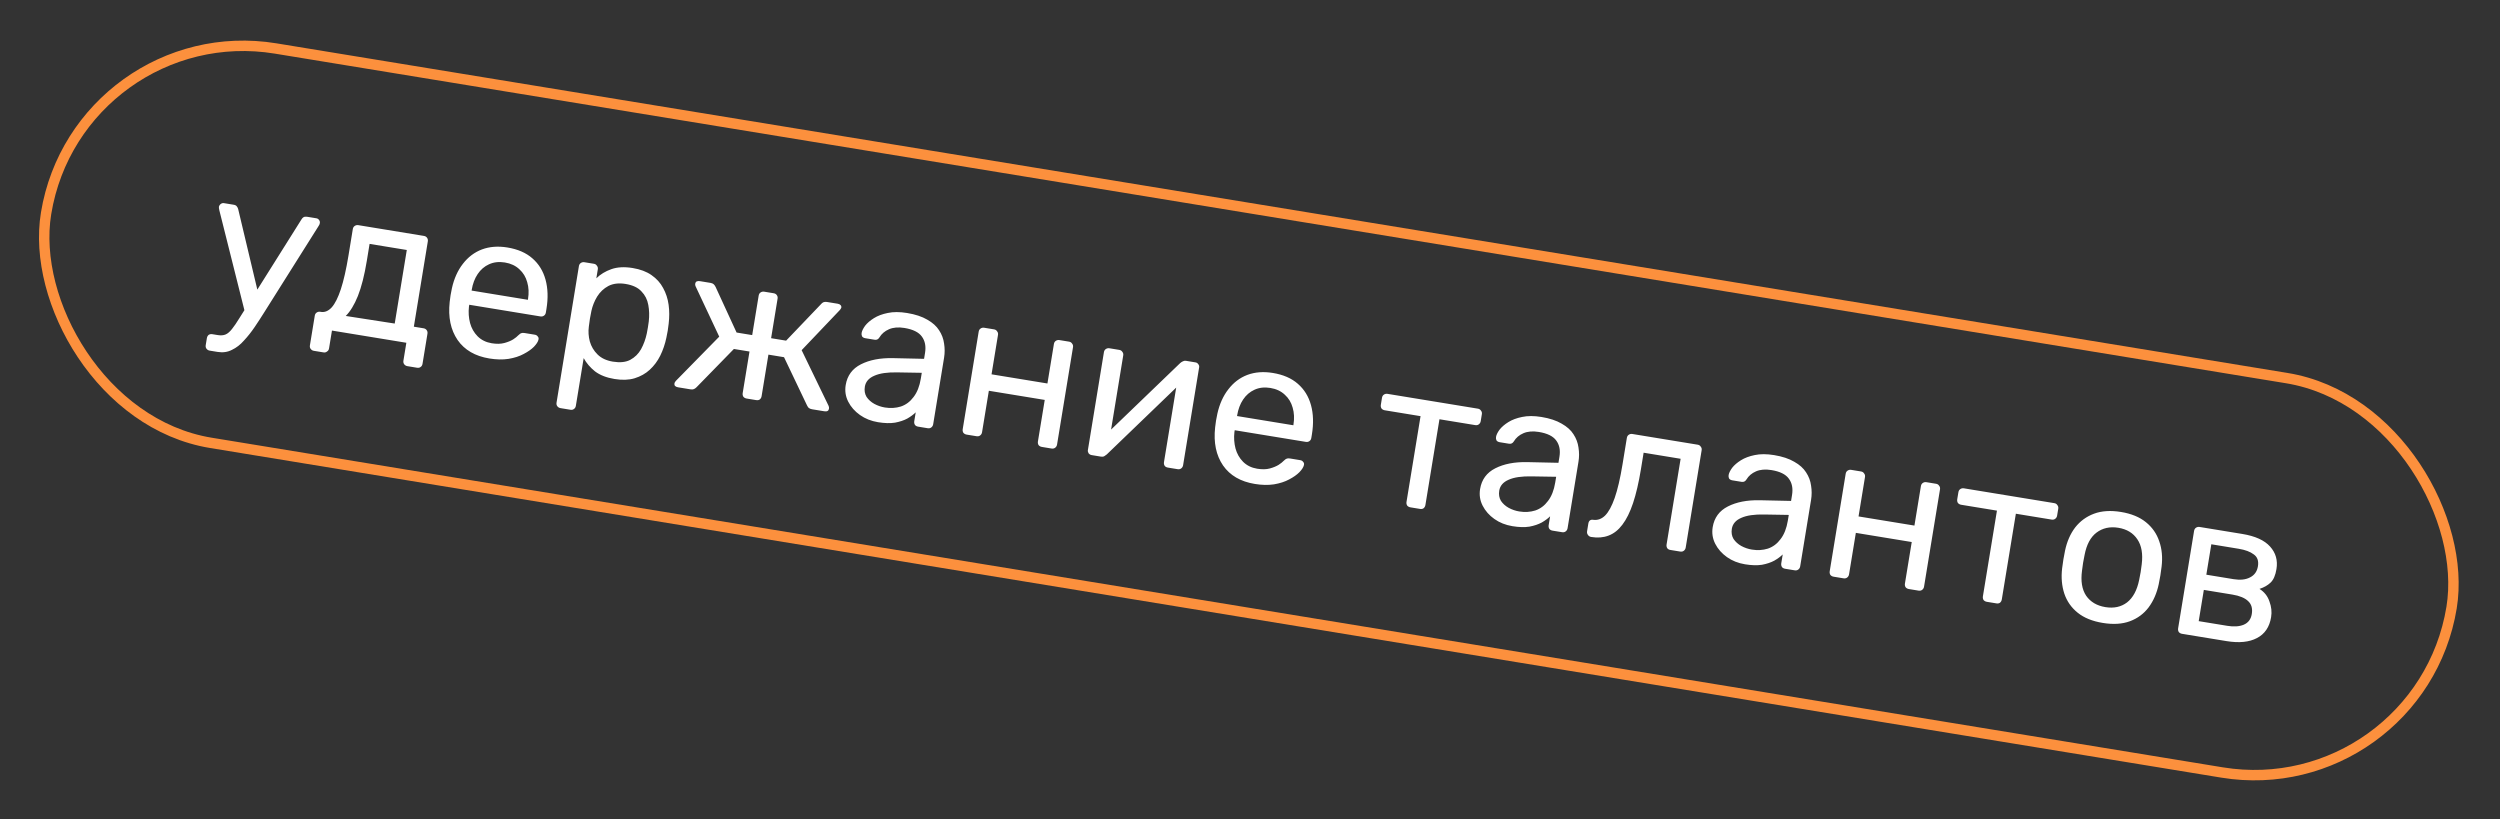 <?xml version="1.0" encoding="UTF-8"?> <svg xmlns="http://www.w3.org/2000/svg" width="180" height="59" viewBox="0 0 180 59" fill="none"><rect x="0" y="0" width="180" height="59" fill="#333333" stroke="none"/> <rect x="5.645" y="1.163" width="175.507" height="28.775" rx="14.387" transform="rotate(9.308 5.645 1.163)" stroke="#FC903D" stroke-width="0.75"></rect> <path d="M15.097 25.245C14.998 25.229 14.92 25.181 14.862 25.101C14.813 25.032 14.796 24.948 14.812 24.849L14.895 24.346C14.911 24.247 14.954 24.169 15.025 24.109C15.104 24.061 15.192 24.045 15.291 24.062L15.676 24.125C15.902 24.162 16.092 24.147 16.245 24.081C16.398 24.015 16.551 23.883 16.705 23.686C16.857 23.498 17.037 23.234 17.245 22.893L21.705 15.799C21.747 15.725 21.797 15.672 21.852 15.641C21.92 15.601 22.008 15.59 22.116 15.608L22.782 15.717C22.861 15.73 22.925 15.771 22.974 15.84C23.024 15.909 23.042 15.982 23.029 16.061C23.023 16.101 23.012 16.14 22.995 16.177C22.98 16.205 22.953 16.252 22.912 16.316L19.009 22.513C18.803 22.844 18.579 23.188 18.339 23.543C18.098 23.899 17.843 24.221 17.572 24.512C17.31 24.813 17.02 25.039 16.701 25.189C16.391 25.351 16.044 25.401 15.659 25.337L15.097 25.245ZM17.651 22.549L15.794 15.149C15.765 15.023 15.754 14.935 15.762 14.885C15.786 14.798 15.833 14.73 15.902 14.68C15.971 14.631 16.044 14.613 16.123 14.626L16.819 14.74C16.927 14.757 17.002 14.795 17.044 14.852C17.095 14.911 17.129 14.978 17.148 15.052L18.641 21.329L17.651 22.549ZM22.598 25.259C22.5 25.243 22.422 25.195 22.364 25.114C22.314 25.046 22.298 24.962 22.314 24.863L22.663 22.733C22.679 22.634 22.722 22.56 22.791 22.51C22.871 22.453 22.96 22.432 23.059 22.448L23.133 22.46C23.401 22.494 23.652 22.383 23.887 22.128C24.122 21.863 24.341 21.427 24.541 20.822C24.743 20.207 24.927 19.396 25.092 18.39L25.402 16.496C25.418 16.397 25.461 16.323 25.53 16.274C25.61 16.216 25.7 16.195 25.798 16.211L30.518 16.985C30.627 17.003 30.705 17.051 30.753 17.13C30.802 17.199 30.819 17.282 30.803 17.381L29.797 23.522L30.492 23.636C30.601 23.654 30.679 23.702 30.727 23.781C30.776 23.849 30.793 23.933 30.776 24.032L30.422 26.192C30.406 26.291 30.364 26.365 30.295 26.415C30.224 26.474 30.135 26.495 30.026 26.477L29.331 26.363C29.232 26.347 29.154 26.298 29.096 26.218C29.047 26.149 29.03 26.065 29.046 25.967L29.257 24.679L23.901 23.801L23.69 25.089C23.674 25.187 23.626 25.261 23.547 25.308C23.477 25.368 23.392 25.39 23.294 25.373L22.598 25.259ZM24.894 22.749L28.42 23.296L29.289 17.999L26.61 17.56L26.412 18.773C26.24 19.819 26.026 20.665 25.768 21.312C25.511 21.948 25.22 22.427 24.894 22.749ZM35.235 25.811C34.209 25.643 33.446 25.199 32.946 24.479C32.448 23.749 32.258 22.836 32.377 21.742C32.388 21.612 32.41 21.448 32.442 21.251C32.476 21.044 32.508 20.877 32.539 20.75C32.694 20.056 32.956 19.471 33.328 18.995C33.702 18.51 34.158 18.164 34.699 17.959C35.248 17.755 35.859 17.708 36.53 17.818C37.279 17.941 37.88 18.202 38.331 18.6C38.792 19 39.108 19.512 39.279 20.138C39.45 20.764 39.472 21.466 39.344 22.245L39.303 22.497C39.285 22.605 39.237 22.684 39.158 22.732C39.089 22.781 39.006 22.798 38.907 22.782L33.787 21.942C33.786 21.952 33.782 21.972 33.778 22.002C33.773 22.031 33.769 22.056 33.765 22.076C33.719 22.483 33.745 22.878 33.845 23.259C33.946 23.63 34.127 23.948 34.387 24.213C34.658 24.481 34.995 24.647 35.4 24.714C35.755 24.772 36.059 24.766 36.314 24.696C36.569 24.627 36.78 24.54 36.949 24.436C37.12 24.322 37.236 24.23 37.298 24.159C37.407 24.055 37.487 23.997 37.54 23.986C37.594 23.964 37.675 23.962 37.784 23.98L38.509 24.099C38.597 24.113 38.667 24.155 38.716 24.224C38.777 24.285 38.794 24.364 38.769 24.461C38.734 24.607 38.626 24.776 38.442 24.969C38.26 25.152 38.014 25.325 37.704 25.486C37.404 25.65 37.04 25.768 36.613 25.839C36.197 25.903 35.738 25.893 35.235 25.811ZM33.955 20.921L38.009 21.586L38.016 21.541C38.089 21.098 38.07 20.689 37.959 20.317C37.857 19.945 37.67 19.636 37.397 19.389C37.125 19.131 36.777 18.968 36.353 18.899C35.928 18.829 35.547 18.873 35.207 19.03C34.878 19.179 34.607 19.413 34.393 19.732C34.178 20.052 34.035 20.433 33.962 20.877L33.955 20.921ZM40.355 29.385C40.257 29.369 40.179 29.321 40.121 29.241C40.071 29.172 40.055 29.088 40.071 28.989L41.681 19.164C41.697 19.066 41.74 18.991 41.809 18.942C41.889 18.884 41.979 18.863 42.077 18.88L42.758 18.991C42.857 19.007 42.93 19.055 42.978 19.134C43.037 19.204 43.059 19.289 43.043 19.387L42.936 20.038C43.226 19.752 43.586 19.532 44.016 19.38C44.446 19.227 44.958 19.2 45.549 19.297C46.102 19.387 46.555 19.558 46.909 19.808C47.273 20.06 47.551 20.369 47.745 20.735C47.948 21.103 48.08 21.504 48.14 21.94C48.2 22.375 48.201 22.831 48.144 23.308C48.127 23.467 48.105 23.636 48.076 23.813C48.047 23.991 48.014 24.158 47.979 24.314C47.883 24.774 47.736 25.206 47.538 25.609C47.342 26.003 47.089 26.341 46.779 26.625C46.481 26.9 46.118 27.104 45.691 27.236C45.276 27.361 44.792 27.378 44.24 27.287C43.667 27.193 43.201 27.011 42.84 26.739C42.491 26.459 42.219 26.14 42.025 25.784L41.462 29.217C41.446 29.316 41.403 29.39 41.334 29.439C41.264 29.499 41.179 29.52 41.081 29.504L40.355 29.385ZM44.125 26.038C44.638 26.122 45.056 26.079 45.377 25.909C45.71 25.73 45.97 25.474 46.157 25.14C46.345 24.796 46.483 24.418 46.57 24.007C46.627 23.723 46.674 23.437 46.711 23.149C46.759 22.731 46.748 22.335 46.678 21.958C46.61 21.572 46.445 21.247 46.185 20.981C45.936 20.707 45.555 20.528 45.042 20.444C44.559 20.365 44.146 20.414 43.803 20.591C43.469 20.769 43.2 21.024 42.994 21.355C42.799 21.677 42.662 22.019 42.582 22.381C42.547 22.537 42.511 22.724 42.475 22.941C42.44 23.158 42.413 23.351 42.396 23.52C42.349 23.867 42.372 24.221 42.465 24.58C42.568 24.942 42.754 25.256 43.025 25.523C43.295 25.79 43.662 25.962 44.125 26.038ZM48.817 27.885C48.728 27.871 48.657 27.839 48.605 27.79C48.562 27.742 48.547 27.679 48.56 27.6C48.568 27.551 48.603 27.491 48.665 27.42L51.785 24.239L50.084 20.617C50.069 20.585 50.059 20.553 50.054 20.521C50.051 20.48 50.051 20.45 50.054 20.43C50.067 20.351 50.101 20.296 50.157 20.265C50.223 20.235 50.3 20.227 50.389 20.242L51.158 20.368C51.257 20.384 51.333 20.417 51.385 20.466C51.438 20.515 51.483 20.578 51.521 20.655L53.034 23.942L54.158 24.127L54.624 21.286C54.64 21.187 54.683 21.113 54.752 21.063C54.832 21.006 54.922 20.985 55.02 21.001L55.701 21.113C55.809 21.13 55.888 21.179 55.935 21.257C55.985 21.326 56.002 21.41 55.985 21.509L55.52 24.35L56.6 24.527L59.112 21.9C59.163 21.837 59.221 21.791 59.287 21.761C59.362 21.733 59.444 21.726 59.533 21.741L60.318 21.869C60.406 21.884 60.472 21.915 60.515 21.962C60.568 22.012 60.587 22.076 60.575 22.154C60.571 22.174 60.557 22.202 60.531 22.238C60.516 22.267 60.496 22.294 60.471 22.32L57.718 25.212L59.659 29.222C59.689 29.288 59.698 29.355 59.687 29.424C59.674 29.503 59.64 29.558 59.584 29.589C59.528 29.621 59.451 29.628 59.352 29.612L58.465 29.467C58.366 29.45 58.285 29.417 58.223 29.366C58.172 29.307 58.131 29.245 58.101 29.179L56.45 25.718L55.326 25.533L54.836 28.522C54.82 28.621 54.776 28.7 54.706 28.759C54.637 28.809 54.548 28.825 54.44 28.807L53.759 28.695C53.66 28.679 53.581 28.636 53.522 28.565C53.474 28.487 53.458 28.398 53.474 28.299L53.964 25.31L52.84 25.126L50.155 27.877C50.106 27.93 50.043 27.975 49.966 28.013C49.9 28.043 49.818 28.049 49.72 28.033L48.817 27.885ZM63.217 30.398C62.724 30.317 62.291 30.145 61.919 29.881C61.547 29.617 61.265 29.298 61.073 28.922C60.882 28.546 60.821 28.146 60.89 27.722C61.002 27.041 61.367 26.544 61.986 26.23C62.604 25.916 63.368 25.768 64.277 25.785L66.533 25.836L66.603 25.407C66.68 24.933 66.603 24.541 66.371 24.229C66.148 23.919 65.731 23.714 65.119 23.613C64.685 23.542 64.315 23.573 64.01 23.705C63.705 23.838 63.475 24.033 63.321 24.291C63.238 24.43 63.122 24.487 62.974 24.462L62.308 24.353C62.2 24.335 62.121 24.292 62.071 24.223C62.033 24.146 62.022 24.063 62.036 23.974C62.06 23.826 62.145 23.653 62.289 23.453C62.443 23.256 62.655 23.073 62.926 22.905C63.196 22.736 63.526 22.613 63.913 22.535C64.312 22.448 64.778 22.448 65.311 22.536C65.903 22.633 66.388 22.793 66.767 23.017C67.147 23.232 67.429 23.486 67.614 23.779C67.809 24.075 67.929 24.393 67.974 24.735C68.029 25.078 68.029 25.418 67.974 25.753L67.189 30.547C67.172 30.646 67.124 30.724 67.044 30.782C66.975 30.831 66.891 30.848 66.793 30.832L66.112 30.72C66.003 30.702 65.924 30.659 65.875 30.59C65.827 30.511 65.811 30.423 65.827 30.324L65.932 29.688C65.774 29.844 65.573 29.994 65.326 30.136C65.082 30.268 64.787 30.366 64.442 30.431C64.099 30.486 63.691 30.475 63.217 30.398ZM63.71 29.339C64.114 29.405 64.498 29.382 64.861 29.269C65.225 29.146 65.531 28.918 65.778 28.584C66.035 28.251 66.209 27.809 66.3 27.256L66.368 26.842L64.61 26.812C63.893 26.796 63.338 26.877 62.944 27.056C62.552 27.224 62.327 27.486 62.269 27.841C62.223 28.118 62.264 28.362 62.391 28.576C62.53 28.781 62.715 28.948 62.947 29.077C63.189 29.208 63.443 29.295 63.71 29.339ZM69.6 31.292C69.502 31.276 69.423 31.232 69.363 31.162C69.315 31.083 69.3 30.994 69.316 30.896L70.465 23.882C70.481 23.783 70.524 23.709 70.593 23.66C70.673 23.602 70.763 23.581 70.862 23.598L71.572 23.714C71.67 23.73 71.744 23.778 71.791 23.856C71.851 23.927 71.872 24.011 71.856 24.11L71.391 26.951L75.415 27.611L75.881 24.77C75.897 24.671 75.94 24.597 76.009 24.547C76.089 24.49 76.178 24.469 76.277 24.485L76.972 24.599C77.071 24.615 77.144 24.663 77.192 24.741C77.252 24.812 77.273 24.897 77.257 24.995L76.108 32.009C76.091 32.108 76.043 32.186 75.963 32.243C75.894 32.293 75.81 32.31 75.711 32.294L75.016 32.179C74.917 32.163 74.838 32.12 74.779 32.05C74.731 31.971 74.715 31.882 74.731 31.783L75.221 28.794L71.197 28.135L70.707 31.124C70.691 31.222 70.642 31.301 70.562 31.358C70.493 31.408 70.409 31.424 70.311 31.408L69.6 31.292ZM78.602 32.767C78.513 32.753 78.439 32.71 78.38 32.64C78.332 32.561 78.315 32.482 78.328 32.403L79.482 25.36C79.498 25.261 79.541 25.187 79.61 25.138C79.69 25.08 79.78 25.059 79.878 25.075L80.588 25.192C80.687 25.208 80.76 25.256 80.808 25.334C80.868 25.405 80.889 25.489 80.873 25.588L79.845 31.862L79.511 31.397L84.976 26.139C85.035 26.088 85.098 26.047 85.163 26.018C85.231 25.978 85.309 25.965 85.397 25.98L86.078 26.092C86.157 26.105 86.221 26.145 86.271 26.214C86.33 26.285 86.353 26.36 86.34 26.439L85.183 33.497C85.167 33.595 85.119 33.673 85.039 33.731C84.97 33.781 84.886 33.797 84.787 33.781L84.092 33.667C83.983 33.649 83.904 33.606 83.855 33.537C83.807 33.458 83.791 33.37 83.807 33.271L84.775 27.367L85.192 27.42L79.689 32.718C79.642 32.76 79.584 32.802 79.517 32.841C79.45 32.881 79.367 32.893 79.268 32.877L78.602 32.767ZM90.347 34.844C89.321 34.676 88.558 34.232 88.058 33.512C87.56 32.782 87.37 31.87 87.489 30.775C87.5 30.645 87.522 30.481 87.554 30.284C87.588 30.077 87.621 29.91 87.651 29.783C87.806 29.09 88.069 28.505 88.441 28.029C88.814 27.543 89.271 27.197 89.811 26.992C90.361 26.788 90.971 26.742 91.642 26.852C92.392 26.974 92.992 27.235 93.444 27.633C93.905 28.033 94.221 28.546 94.392 29.171C94.563 29.797 94.584 30.499 94.457 31.279L94.415 31.53C94.397 31.639 94.349 31.717 94.27 31.765C94.202 31.814 94.118 31.831 94.019 31.815L88.9 30.976C88.898 30.985 88.895 31.005 88.89 31.035C88.885 31.064 88.881 31.089 88.878 31.109C88.831 31.517 88.858 31.911 88.957 32.292C89.058 32.663 89.239 32.981 89.5 33.247C89.77 33.514 90.107 33.681 90.512 33.747C90.867 33.805 91.172 33.799 91.426 33.73C91.681 33.66 91.892 33.573 92.061 33.469C92.232 33.355 92.349 33.263 92.411 33.192C92.519 33.088 92.599 33.031 92.652 33.019C92.706 32.997 92.787 32.995 92.896 33.013L93.621 33.132C93.71 33.147 93.779 33.188 93.828 33.257C93.889 33.318 93.907 33.397 93.881 33.494C93.847 33.64 93.738 33.81 93.554 34.002C93.372 34.185 93.126 34.358 92.816 34.52C92.516 34.683 92.152 34.801 91.725 34.873C91.309 34.936 90.85 34.927 90.347 34.844ZM89.067 29.955L93.121 30.619L93.129 30.575C93.201 30.131 93.182 29.723 93.071 29.35C92.97 28.979 92.782 28.669 92.509 28.422C92.237 28.165 91.889 28.001 91.465 27.932C91.041 27.862 90.659 27.906 90.319 28.063C89.991 28.212 89.719 28.446 89.505 28.765C89.29 29.085 89.147 29.466 89.074 29.91L89.067 29.955ZM101.553 36.529C101.454 36.513 101.375 36.47 101.316 36.399C101.268 36.32 101.252 36.232 101.269 36.133L102.28 29.963L99.705 29.541C99.607 29.525 99.528 29.481 99.468 29.411C99.42 29.332 99.404 29.243 99.421 29.145L99.503 28.642C99.519 28.543 99.562 28.469 99.631 28.419C99.711 28.362 99.801 28.341 99.899 28.357L106.41 29.424C106.508 29.44 106.582 29.488 106.63 29.567C106.689 29.637 106.711 29.722 106.694 29.82L106.612 30.323C106.596 30.422 106.547 30.5 106.467 30.558C106.398 30.607 106.314 30.624 106.216 30.608L103.641 30.186L102.63 36.356C102.614 36.455 102.57 36.534 102.5 36.593C102.431 36.643 102.347 36.659 102.249 36.643L101.553 36.529ZM108.893 37.884C108.4 37.803 107.968 37.631 107.595 37.367C107.223 37.104 106.941 36.784 106.75 36.408C106.558 36.033 106.497 35.633 106.567 35.208C106.678 34.528 107.043 34.031 107.662 33.717C108.281 33.403 109.045 33.254 109.953 33.272L112.209 33.322L112.279 32.893C112.357 32.42 112.279 32.027 112.047 31.715C111.824 31.405 111.407 31.2 110.795 31.1C110.361 31.029 109.992 31.06 109.686 31.192C109.381 31.324 109.152 31.52 108.998 31.778C108.914 31.916 108.799 31.973 108.651 31.949L107.985 31.84C107.876 31.822 107.797 31.779 107.748 31.71C107.71 31.633 107.698 31.55 107.713 31.461C107.737 31.313 107.821 31.139 107.965 30.94C108.119 30.742 108.331 30.56 108.602 30.391C108.873 30.223 109.202 30.099 109.59 30.021C109.989 29.935 110.455 29.935 110.987 30.022C111.579 30.119 112.064 30.28 112.443 30.504C112.823 30.718 113.106 30.972 113.291 31.266C113.485 31.561 113.605 31.88 113.651 32.221C113.706 32.565 113.706 32.904 113.651 33.24L112.865 38.034C112.849 38.132 112.801 38.211 112.72 38.268C112.651 38.318 112.568 38.334 112.469 38.318L111.788 38.207C111.68 38.189 111.601 38.146 111.551 38.077C111.503 37.998 111.488 37.909 111.504 37.811L111.608 37.174C111.451 37.331 111.249 37.48 111.003 37.622C110.758 37.754 110.464 37.853 110.119 37.918C109.775 37.973 109.367 37.962 108.893 37.884ZM109.386 36.825C109.791 36.892 110.174 36.868 110.537 36.756C110.902 36.633 111.207 36.405 111.455 36.07C111.712 35.738 111.886 35.295 111.976 34.743L112.044 34.328L110.286 34.299C109.57 34.283 109.015 34.364 108.621 34.542C108.228 34.711 108.003 34.973 107.945 35.328C107.9 35.604 107.941 35.849 108.068 36.062C108.206 36.267 108.392 36.434 108.624 36.564C108.866 36.694 109.12 36.782 109.386 36.825ZM114.566 38.662C114.468 38.646 114.39 38.598 114.332 38.517C114.274 38.437 114.253 38.347 114.27 38.249L114.359 37.701C114.395 37.484 114.516 37.393 114.723 37.427C115.031 37.467 115.311 37.366 115.563 37.124C115.817 36.871 116.049 36.449 116.257 35.855C116.468 35.251 116.656 34.441 116.823 33.425L117.133 31.531C117.149 31.433 117.192 31.358 117.261 31.309C117.341 31.251 117.431 31.23 117.529 31.247L122.235 32.018C122.333 32.034 122.407 32.081 122.454 32.16C122.514 32.231 122.535 32.315 122.519 32.414L121.37 39.428C121.353 39.526 121.305 39.605 121.225 39.662C121.156 39.712 121.072 39.728 120.973 39.712L120.263 39.596C120.165 39.58 120.091 39.537 120.041 39.468C119.993 39.389 119.977 39.301 119.994 39.202L121.005 33.032L118.341 32.595L118.143 33.809C117.987 34.756 117.8 35.561 117.58 36.223C117.361 36.876 117.104 37.396 116.807 37.783C116.522 38.162 116.191 38.422 115.814 38.563C115.446 38.705 115.03 38.738 114.566 38.662ZM125.641 40.629C125.148 40.548 124.715 40.376 124.343 40.113C123.971 39.849 123.689 39.529 123.497 39.154C123.306 38.778 123.245 38.378 123.314 37.953C123.426 37.273 123.791 36.776 124.41 36.462C125.028 36.148 125.792 35.999 126.701 36.017L128.957 36.067L129.027 35.638C129.104 35.165 129.027 34.772 128.794 34.461C128.572 34.151 128.155 33.945 127.543 33.845C127.109 33.774 126.739 33.805 126.434 33.937C126.129 34.069 125.899 34.265 125.745 34.523C125.662 34.661 125.546 34.718 125.398 34.694L124.732 34.585C124.624 34.567 124.545 34.524 124.495 34.455C124.457 34.378 124.446 34.295 124.46 34.206C124.484 34.058 124.569 33.884 124.713 33.685C124.867 33.488 125.079 33.305 125.35 33.136C125.62 32.968 125.95 32.845 126.337 32.766C126.736 32.68 127.202 32.68 127.735 32.767C128.327 32.864 128.812 33.025 129.191 33.249C129.571 33.463 129.853 33.717 130.038 34.011C130.233 34.306 130.353 34.625 130.398 34.967C130.453 35.31 130.453 35.649 130.398 35.985L129.613 40.779C129.596 40.877 129.548 40.956 129.468 41.013C129.399 41.063 129.315 41.08 129.216 41.063L128.536 40.952C128.427 40.934 128.348 40.891 128.299 40.822C128.251 40.743 128.235 40.654 128.251 40.556L128.356 39.919C128.198 40.076 127.996 40.225 127.75 40.367C127.506 40.499 127.211 40.598 126.866 40.663C126.523 40.718 126.114 40.707 125.641 40.629ZM126.134 39.57C126.538 39.637 126.922 39.613 127.285 39.501C127.649 39.378 127.955 39.15 128.202 38.815C128.459 38.483 128.633 38.04 128.724 37.488L128.792 37.074L127.034 37.044C126.317 37.028 125.762 37.109 125.368 37.287C124.976 37.456 124.751 37.718 124.692 38.073C124.647 38.349 124.688 38.594 124.815 38.807C124.954 39.012 125.139 39.179 125.371 39.309C125.613 39.44 125.867 39.527 126.134 39.57ZM132.024 41.523C131.926 41.507 131.847 41.464 131.787 41.394C131.739 41.315 131.724 41.226 131.74 41.127L132.889 34.114C132.905 34.015 132.948 33.941 133.017 33.892C133.097 33.834 133.187 33.813 133.285 33.829L133.996 33.946C134.094 33.962 134.168 34.009 134.215 34.088C134.275 34.158 134.296 34.243 134.28 34.342L133.815 37.183L137.839 37.842L138.305 35.001C138.321 34.903 138.364 34.829 138.433 34.779C138.513 34.721 138.602 34.701 138.701 34.717L139.396 34.831C139.495 34.847 139.568 34.894 139.616 34.973C139.676 35.044 139.697 35.128 139.681 35.227L138.531 42.241C138.515 42.339 138.467 42.417 138.387 42.475C138.318 42.525 138.234 42.541 138.135 42.525L137.44 42.411C137.341 42.395 137.262 42.352 137.203 42.281C137.155 42.202 137.139 42.114 137.155 42.015L137.645 39.026L133.621 38.366L133.131 41.355C133.114 41.454 133.066 41.532 132.986 41.59C132.917 41.639 132.833 41.656 132.735 41.64L132.024 41.523ZM143.053 43.331C142.955 43.315 142.876 43.272 142.816 43.201C142.769 43.123 142.753 43.034 142.769 42.935L143.78 36.765L141.206 36.343C141.107 36.327 141.028 36.283 140.969 36.213C140.921 36.134 140.905 36.045 140.921 35.947L141.004 35.444C141.02 35.345 141.062 35.271 141.131 35.221C141.211 35.164 141.301 35.143 141.4 35.159L147.91 36.226C148.009 36.242 148.082 36.29 148.13 36.369C148.189 36.439 148.211 36.524 148.195 36.622L148.112 37.126C148.096 37.224 148.048 37.302 147.967 37.36C147.899 37.41 147.815 37.426 147.716 37.41L145.142 36.988L144.13 43.158C144.114 43.257 144.071 43.336 144 43.395C143.931 43.445 143.848 43.461 143.749 43.445L143.053 43.331ZM151.4 44.851C150.65 44.728 150.047 44.483 149.591 44.114C149.135 43.746 148.815 43.288 148.631 42.741C148.449 42.185 148.396 41.578 148.473 40.922C148.491 40.753 148.521 40.54 148.563 40.284C148.606 40.017 148.646 39.806 148.682 39.65C148.82 38.994 149.063 38.436 149.412 37.977C149.771 37.519 150.225 37.188 150.775 36.984C151.325 36.781 151.97 36.74 152.71 36.861C153.449 36.982 154.048 37.227 154.504 37.596C154.96 37.964 155.28 38.422 155.464 38.969C155.658 39.517 155.715 40.124 155.636 40.79C155.62 40.949 155.591 41.162 155.547 41.428C155.505 41.685 155.465 41.896 155.428 42.062C155.291 42.709 155.048 43.266 154.698 43.736C154.349 44.195 153.9 44.526 153.35 44.73C152.8 44.934 152.15 44.974 151.4 44.851ZM151.587 43.712C152.198 43.812 152.718 43.7 153.146 43.375C153.576 43.04 153.867 42.5 154.019 41.755C154.054 41.609 154.089 41.422 154.126 41.196C154.164 40.969 154.189 40.781 154.204 40.631C154.297 39.876 154.193 39.277 153.891 38.832C153.59 38.378 153.135 38.101 152.523 38C151.911 37.9 151.386 38.017 150.946 38.35C150.518 38.675 150.233 39.21 150.09 39.957C150.056 40.103 150.02 40.29 149.983 40.517C149.946 40.743 149.92 40.932 149.906 41.081C149.803 41.834 149.901 42.438 150.202 42.892C150.513 43.338 150.975 43.612 151.587 43.712ZM157.109 45.635C157.011 45.619 156.932 45.576 156.872 45.505C156.825 45.426 156.809 45.338 156.825 45.239L157.974 38.225C157.991 38.127 158.033 38.053 158.102 38.003C158.182 37.945 158.272 37.925 158.371 37.941L161.448 38.445C162.376 38.597 163.04 38.899 163.443 39.349C163.855 39.802 164.009 40.344 163.905 40.975C163.833 41.419 163.694 41.741 163.489 41.94C163.284 42.139 163.016 42.293 162.684 42.401C163.033 42.62 163.272 42.923 163.401 43.309C163.542 43.686 163.582 44.062 163.52 44.437C163.404 45.147 163.063 45.649 162.499 45.941C161.944 46.235 161.213 46.308 160.306 46.159L157.109 45.635ZM158.307 44.722L160.364 45.059C160.838 45.137 161.232 45.111 161.547 44.98C161.874 44.841 162.068 44.584 162.129 44.209C162.194 43.815 162.108 43.507 161.871 43.285C161.635 43.054 161.256 42.896 160.733 42.81L158.676 42.473L158.307 44.722ZM158.856 41.378L160.824 41.701C161.297 41.778 161.689 41.736 161.999 41.574C162.319 41.414 162.51 41.147 162.571 40.772C162.634 40.387 162.534 40.102 162.271 39.917C162.019 39.724 161.656 39.589 161.183 39.511L159.215 39.188L158.856 41.378Z" fill="white"></path> </svg> 